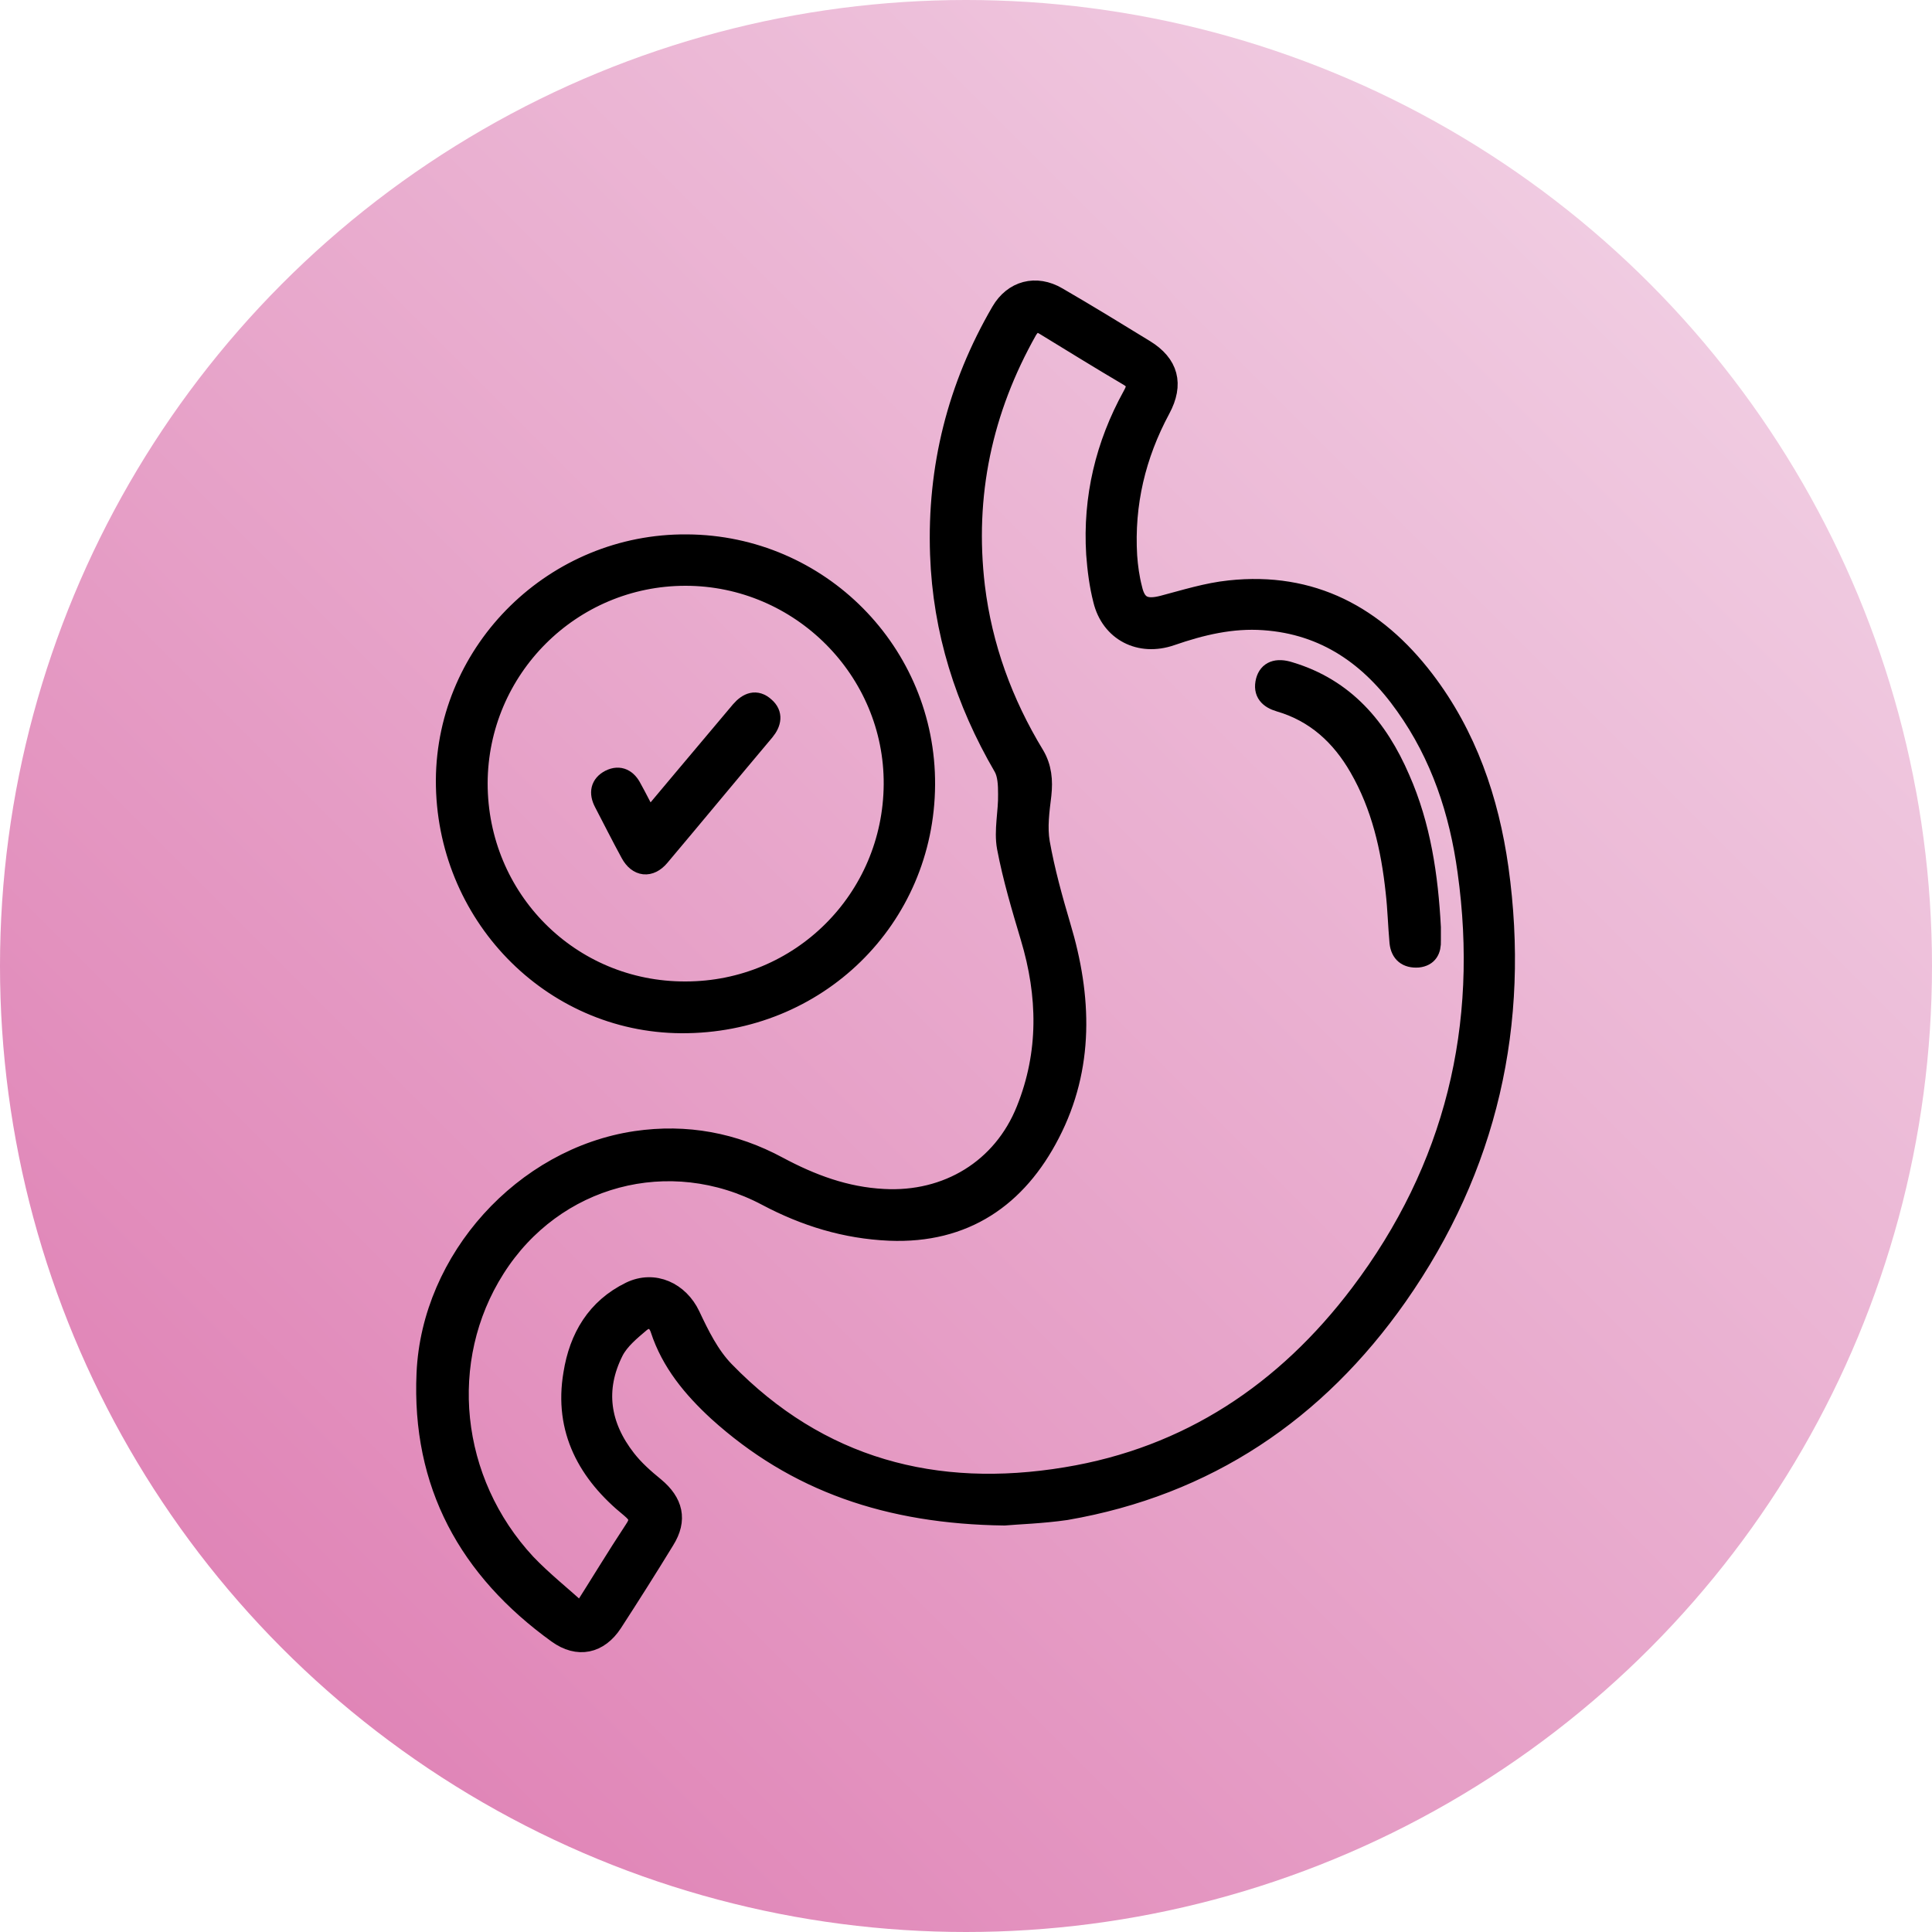 <?xml version="1.0" encoding="utf-8"?>
<!-- Generator: Adobe Illustrator 25.4.1, SVG Export Plug-In . SVG Version: 6.00 Build 0)  -->
<svg version="1.1" id="Layer_1" xmlns="http://www.w3.org/2000/svg" xmlns:xlink="http://www.w3.org/1999/xlink" x="0px" y="0px"
	 width="50px" height="50px" viewBox="0 0 50 50" style="enable-background:new 0 0 50 50;" xml:space="preserve">
<style type="text/css">
	.st0{fill:url(#SVGID_1_);}
	.st1{stroke:#000000;stroke-width:0.5;stroke-miterlimit:10;}
</style>
<linearGradient id="SVGID_1_" gradientUnits="userSpaceOnUse" x1="7.322" y1="42.678" x2="42.678" y2="7.322">
	<stop  offset="0" style="stop-color:#E085B7"/>
	<stop  offset="1" style="stop-color:#F0CBE1"/>
</linearGradient>
<circle class="st0" cx="25" cy="25" r="25"/>
<g>
	<path class="st1" d="M25.99,39.23c-3-0.04-5.4-0.87-7.42-2.7c-0.65-0.6-1.21-1.27-1.49-2.13c-0.09-0.27-0.3-0.33-0.5-0.17
		c-0.26,0.22-0.54,0.45-0.69,0.74c-0.5,0.99-0.35,1.93,0.32,2.79c0.21,0.27,0.47,0.5,0.74,0.72c0.48,0.4,0.59,0.85,0.26,1.38
		c-0.44,0.72-0.89,1.43-1.35,2.14c-0.36,0.55-0.9,0.67-1.44,0.28c-2.3-1.66-3.52-3.87-3.39-6.74c0.13-2.95,2.52-5.59,5.43-6.02
		c1.3-0.19,2.53,0.04,3.68,0.66c0.86,0.46,1.74,0.79,2.73,0.84c1.64,0.09,3.07-0.77,3.68-2.3c0.59-1.47,0.56-2.96,0.11-4.46
		c-0.23-0.77-0.46-1.54-0.61-2.33c-0.08-0.44,0.04-0.92,0.03-1.38c0-0.24-0.01-0.51-0.12-0.7c-0.99-1.7-1.57-3.52-1.64-5.5
		c-0.08-2.25,0.45-4.35,1.58-6.29c0.32-0.55,0.91-0.71,1.47-0.38c0.76,0.44,1.51,0.9,2.26,1.36c0.62,0.38,0.76,0.9,0.41,1.55
		c-0.64,1.19-0.94,2.45-0.86,3.8c0.02,0.28,0.06,0.57,0.13,0.84c0.1,0.45,0.33,0.55,0.79,0.43c0.57-0.15,1.14-0.33,1.72-0.39
		c2.13-0.23,3.78,0.66,5.05,2.32c1.1,1.44,1.67,3.11,1.92,4.88c0.56,4.02-0.28,7.74-2.62,11.08c-2.1,2.99-4.94,4.91-8.58,5.54
		C26.97,39.18,26.32,39.2,25.99,39.23z M15.04,41.75c0.49-0.77,0.91-1.47,1.36-2.15c0.17-0.25,0.15-0.37-0.09-0.57
		c-1.1-0.89-1.73-2.02-1.48-3.48c0.15-0.94,0.6-1.7,1.48-2.13c0.62-0.3,1.27,0.01,1.56,0.62c0.24,0.51,0.5,1.04,0.89,1.44
		c2.44,2.51,5.45,3.3,8.83,2.74c3.17-0.52,5.68-2.2,7.6-4.74c2.45-3.24,3.34-6.92,2.78-10.93c-0.21-1.54-0.69-3-1.61-4.29
		c-0.89-1.26-2.06-2.09-3.65-2.2c-0.83-0.06-1.62,0.13-2.4,0.4c-0.81,0.28-1.57-0.11-1.77-0.93c-0.1-0.39-0.15-0.79-0.18-1.19
		c-0.09-1.46,0.24-2.83,0.94-4.1c0.12-0.21,0.14-0.36-0.1-0.5c-0.73-0.43-1.44-0.87-2.16-1.31c-0.19-0.12-0.32-0.08-0.44,0.11
		c-1.17,2.07-1.64,4.28-1.36,6.64c0.19,1.56,0.72,3.01,1.54,4.36c0.19,0.32,0.22,0.66,0.18,1.03c-0.05,0.41-0.11,0.84-0.04,1.24
		c0.13,0.73,0.33,1.45,0.54,2.16c0.55,1.83,0.61,3.65-0.28,5.37c-0.85,1.65-2.21,2.6-4.16,2.52c-1.14-0.05-2.18-0.37-3.18-0.9
		c-2.51-1.33-5.5-0.53-7.02,1.87c-1.5,2.36-1.18,5.5,0.8,7.63C14.04,40.9,14.53,41.29,15.04,41.75z"/>
	<path class="st1" d="M23.95,20.31c-0.02,3.47-2.81,6.2-6.32,6.18c-3.38-0.02-6.11-2.84-6.1-6.3c0.02-3.38,2.84-6.14,6.25-6.11
		C21.21,14.1,23.97,16.89,23.95,20.31z M17.74,14.91c-2.96,0-5.36,2.4-5.37,5.36c0,2.99,2.38,5.39,5.37,5.38
		c2.97,0,5.36-2.38,5.38-5.35C23.14,17.35,20.71,14.91,17.74,14.91z"/>
	<path class="st1" d="M37.04,24c0,0.12,0,0.23,0,0.34c0.01,0.25-0.08,0.42-0.34,0.45c-0.29,0.02-0.46-0.12-0.49-0.4
		c-0.04-0.44-0.05-0.88-0.1-1.31c-0.12-1.13-0.37-2.22-0.94-3.21c-0.47-0.82-1.13-1.43-2.06-1.7c-0.27-0.08-0.44-0.24-0.36-0.55
		c0.07-0.26,0.29-0.35,0.63-0.24c1.43,0.43,2.29,1.45,2.86,2.77C36.78,21.37,36.97,22.68,37.04,24z"/>
	<path class="st1" d="M16.79,21.21c0.58-0.69,1.13-1.35,1.68-2c0.23-0.27,0.46-0.55,0.69-0.82c0.19-0.22,0.41-0.31,0.64-0.1
		c0.22,0.19,0.17,0.42,0,0.63c-0.91,1.08-1.81,2.17-2.72,3.25c-0.26,0.31-0.58,0.27-0.77-0.08c-0.24-0.44-0.46-0.88-0.69-1.32
		c-0.13-0.25-0.09-0.47,0.16-0.6c0.26-0.13,0.46-0.01,0.58,0.23C16.5,20.65,16.62,20.9,16.79,21.21z"/>
</g>
</svg>
